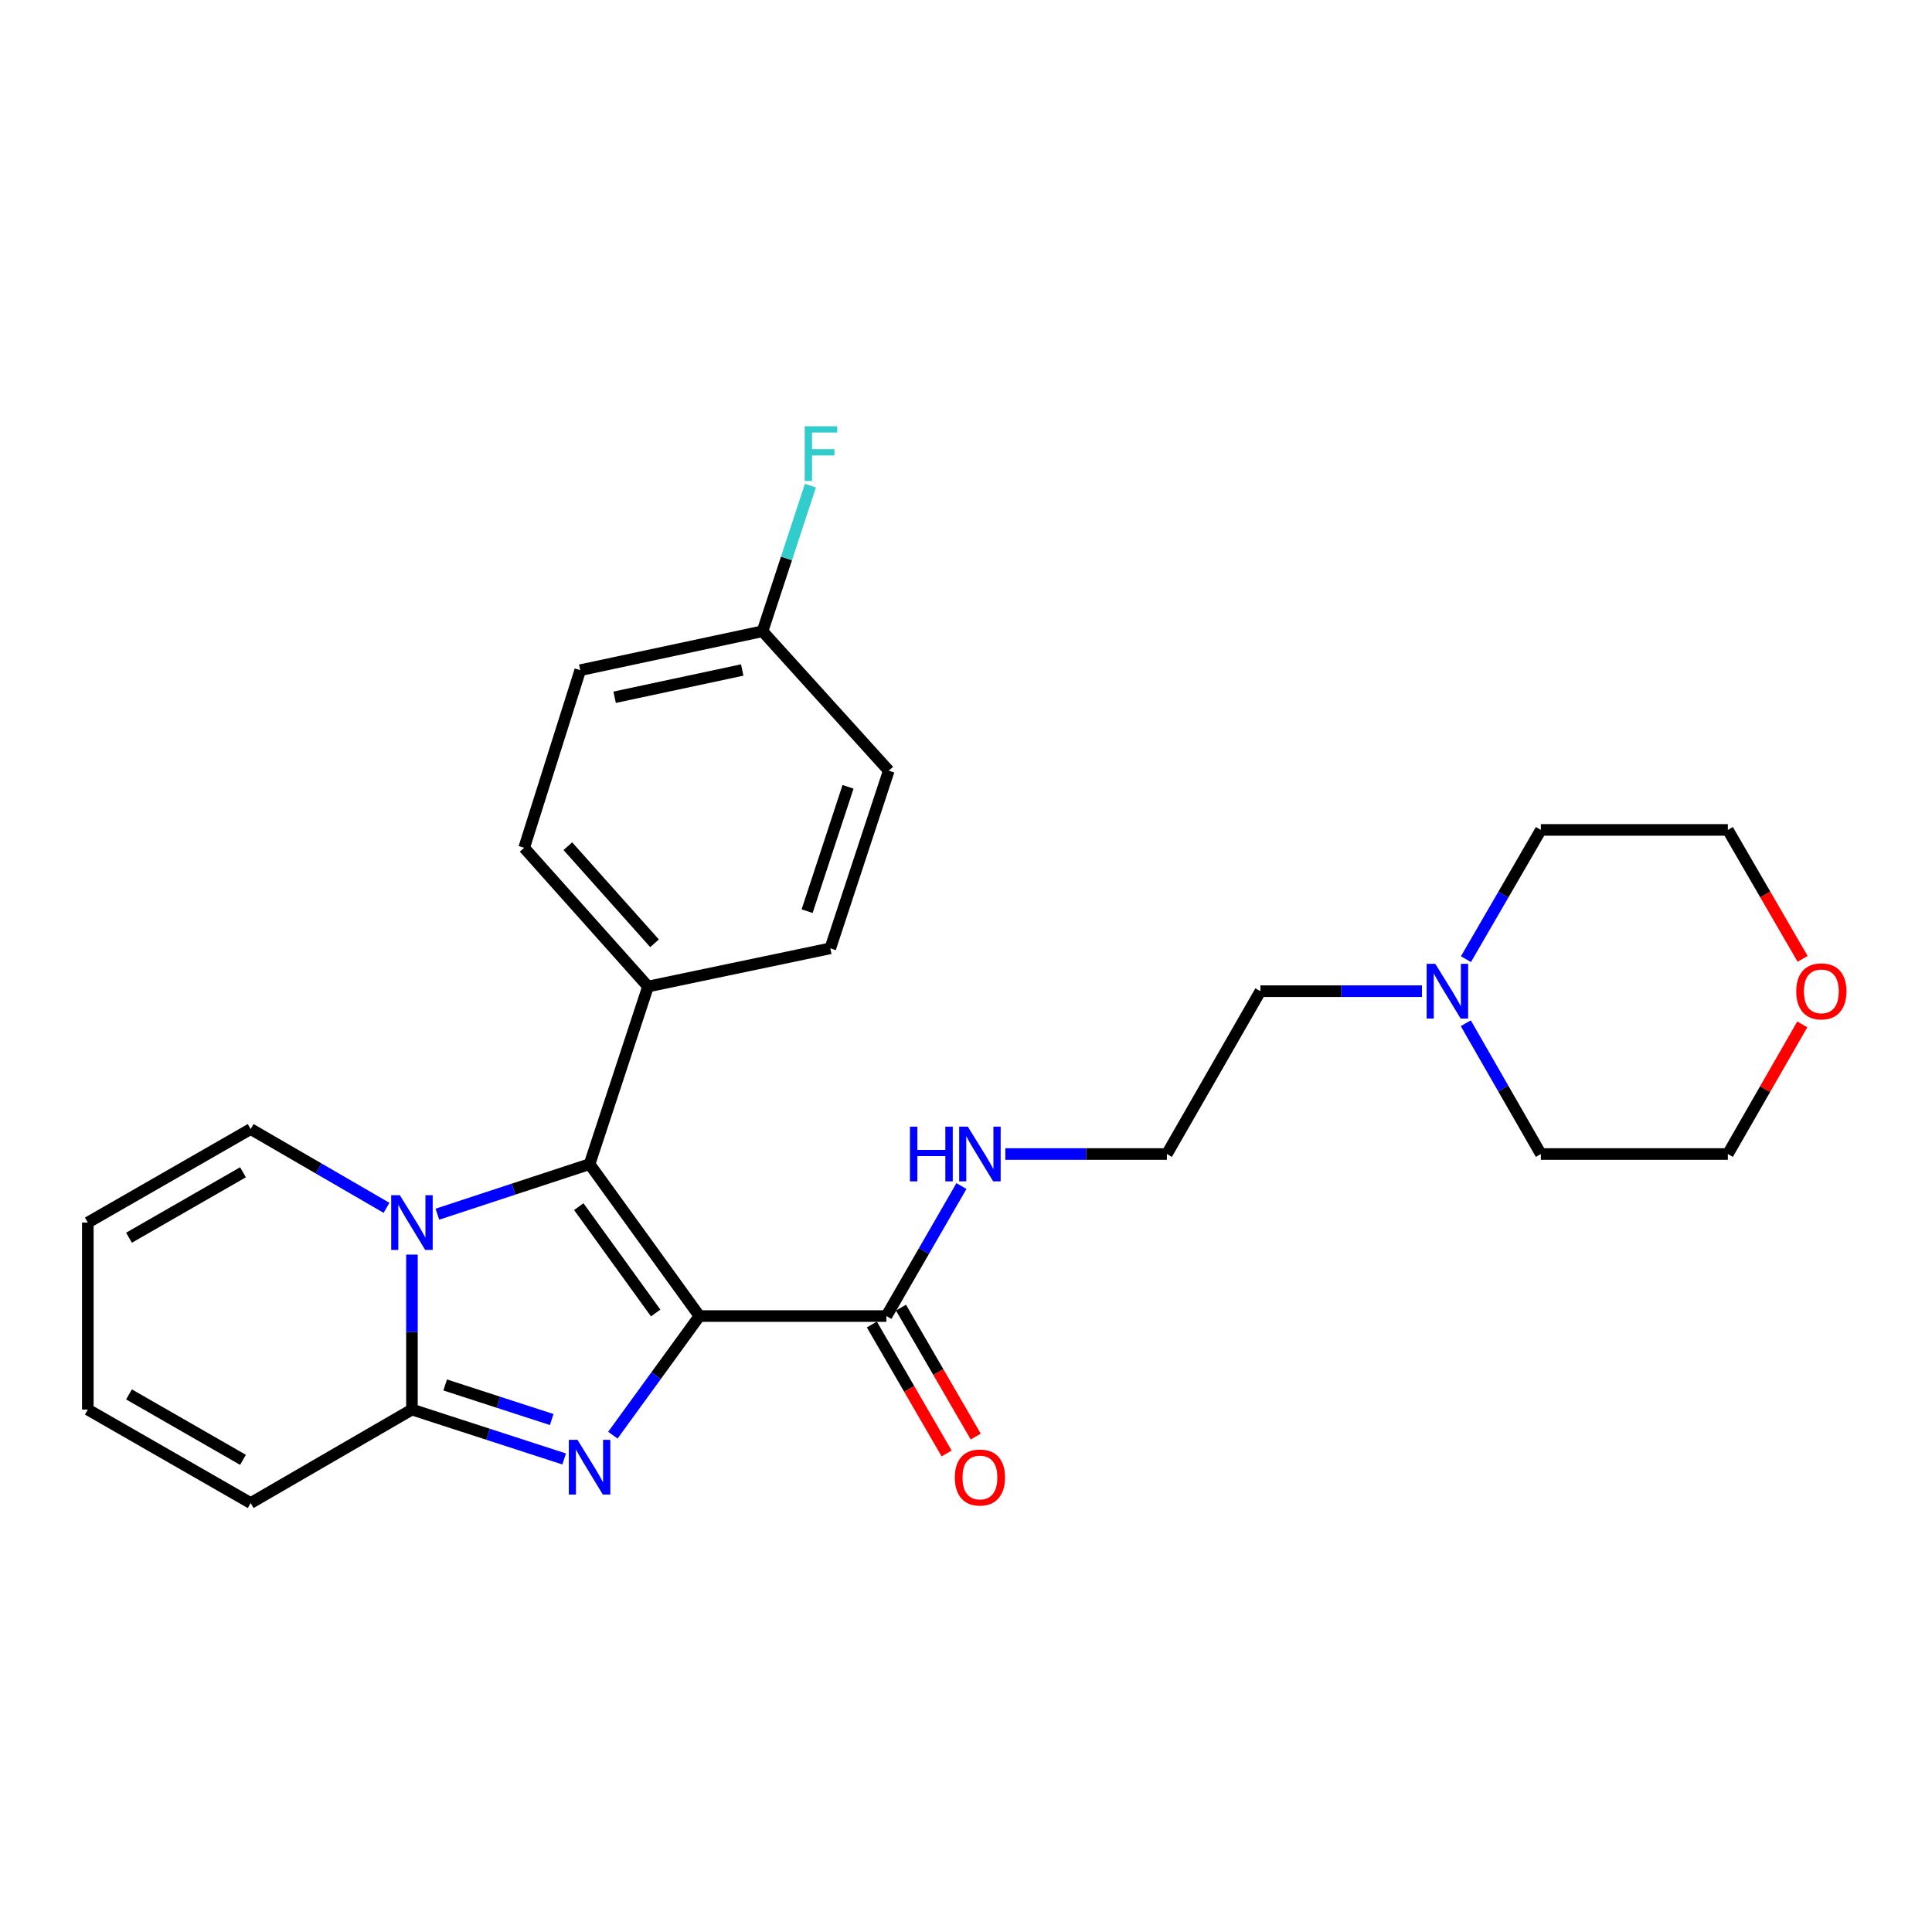 <?xml version='1.0' encoding='iso-8859-1'?>
<svg version='1.1' baseProfile='full'
              xmlns='http://www.w3.org/2000/svg'
                      xmlns:rdkit='http://www.rdkit.org/xml'
                      xmlns:xlink='http://www.w3.org/1999/xlink'
                  xml:space='preserve'
width='1000px' height='1000px' viewBox='0 0 1000 1000'>
<!-- END OF HEADER -->
<rect style='opacity:1.0;fill:#FFFFFF;stroke:none' width='1000' height='1000' x='0' y='0'> </rect>
<path class='bond-0' d='M 362.026,681.19 L 339.62,712.017' style='fill:none;fill-rule:evenodd;stroke:#000000;stroke-width:6px;stroke-linecap:butt;stroke-linejoin:miter;stroke-opacity:1' />
<path class='bond-0' d='M 339.62,712.017 L 317.213,742.843' style='fill:none;fill-rule:evenodd;stroke:#0000FF;stroke-width:6px;stroke-linecap:butt;stroke-linejoin:miter;stroke-opacity:1' />
<path class='bond-1' d='M 362.026,681.19 L 305.163,602.553' style='fill:none;fill-rule:evenodd;stroke:#000000;stroke-width:6px;stroke-linecap:butt;stroke-linejoin:miter;stroke-opacity:1' />
<path class='bond-1' d='M 339.382,679.602 L 299.577,624.555' style='fill:none;fill-rule:evenodd;stroke:#000000;stroke-width:6px;stroke-linecap:butt;stroke-linejoin:miter;stroke-opacity:1' />
<path class='bond-4' d='M 362.026,681.19 L 458.809,681.19' style='fill:none;fill-rule:evenodd;stroke:#000000;stroke-width:6px;stroke-linecap:butt;stroke-linejoin:miter;stroke-opacity:1' />
<path class='bond-3' d='M 292.006,755.152 L 252.613,742.369' style='fill:none;fill-rule:evenodd;stroke:#0000FF;stroke-width:6px;stroke-linecap:butt;stroke-linejoin:miter;stroke-opacity:1' />
<path class='bond-3' d='M 252.613,742.369 L 213.219,729.586' style='fill:none;fill-rule:evenodd;stroke:#000000;stroke-width:6px;stroke-linecap:butt;stroke-linejoin:miter;stroke-opacity:1' />
<path class='bond-3' d='M 285.565,734.749 L 257.989,725.801' style='fill:none;fill-rule:evenodd;stroke:#0000FF;stroke-width:6px;stroke-linecap:butt;stroke-linejoin:miter;stroke-opacity:1' />
<path class='bond-3' d='M 257.989,725.801 L 230.414,716.852' style='fill:none;fill-rule:evenodd;stroke:#000000;stroke-width:6px;stroke-linecap:butt;stroke-linejoin:miter;stroke-opacity:1' />
<path class='bond-2' d='M 305.163,602.553 L 265.771,615.509' style='fill:none;fill-rule:evenodd;stroke:#000000;stroke-width:6px;stroke-linecap:butt;stroke-linejoin:miter;stroke-opacity:1' />
<path class='bond-2' d='M 265.771,615.509 L 226.379,628.466' style='fill:none;fill-rule:evenodd;stroke:#0000FF;stroke-width:6px;stroke-linecap:butt;stroke-linejoin:miter;stroke-opacity:1' />
<path class='bond-5' d='M 305.163,602.553 L 335.414,510.619' style='fill:none;fill-rule:evenodd;stroke:#000000;stroke-width:6px;stroke-linecap:butt;stroke-linejoin:miter;stroke-opacity:1' />
<path class='bond-6' d='M 200.067,625.169 L 164.905,604.784' style='fill:none;fill-rule:evenodd;stroke:#0000FF;stroke-width:6px;stroke-linecap:butt;stroke-linejoin:miter;stroke-opacity:1' />
<path class='bond-6' d='M 164.905,604.784 L 129.743,584.398' style='fill:none;fill-rule:evenodd;stroke:#000000;stroke-width:6px;stroke-linecap:butt;stroke-linejoin:miter;stroke-opacity:1' />
<path class='bond-26' d='M 213.219,649.374 L 213.219,689.48' style='fill:none;fill-rule:evenodd;stroke:#0000FF;stroke-width:6px;stroke-linecap:butt;stroke-linejoin:miter;stroke-opacity:1' />
<path class='bond-26' d='M 213.219,689.48 L 213.219,729.586' style='fill:none;fill-rule:evenodd;stroke:#000000;stroke-width:6px;stroke-linecap:butt;stroke-linejoin:miter;stroke-opacity:1' />
<path class='bond-7' d='M 213.219,729.586 L 129.743,777.972' style='fill:none;fill-rule:evenodd;stroke:#000000;stroke-width:6px;stroke-linecap:butt;stroke-linejoin:miter;stroke-opacity:1' />
<path class='bond-9' d='M 451.274,685.559 L 470.621,718.931' style='fill:none;fill-rule:evenodd;stroke:#000000;stroke-width:6px;stroke-linecap:butt;stroke-linejoin:miter;stroke-opacity:1' />
<path class='bond-9' d='M 470.621,718.931 L 489.969,752.302' style='fill:none;fill-rule:evenodd;stroke:#FF0000;stroke-width:6px;stroke-linecap:butt;stroke-linejoin:miter;stroke-opacity:1' />
<path class='bond-9' d='M 466.343,676.822 L 485.691,710.194' style='fill:none;fill-rule:evenodd;stroke:#000000;stroke-width:6px;stroke-linecap:butt;stroke-linejoin:miter;stroke-opacity:1' />
<path class='bond-9' d='M 485.691,710.194 L 505.039,743.566' style='fill:none;fill-rule:evenodd;stroke:#FF0000;stroke-width:6px;stroke-linecap:butt;stroke-linejoin:miter;stroke-opacity:1' />
<path class='bond-12' d='M 458.809,681.19 L 478.223,647.544' style='fill:none;fill-rule:evenodd;stroke:#000000;stroke-width:6px;stroke-linecap:butt;stroke-linejoin:miter;stroke-opacity:1' />
<path class='bond-12' d='M 478.223,647.544 L 497.637,613.898' style='fill:none;fill-rule:evenodd;stroke:#0000FF;stroke-width:6px;stroke-linecap:butt;stroke-linejoin:miter;stroke-opacity:1' />
<path class='bond-14' d='M 335.414,510.619 L 271.302,438.814' style='fill:none;fill-rule:evenodd;stroke:#000000;stroke-width:6px;stroke-linecap:butt;stroke-linejoin:miter;stroke-opacity:1' />
<path class='bond-14' d='M 338.791,488.247 L 293.913,437.983' style='fill:none;fill-rule:evenodd;stroke:#000000;stroke-width:6px;stroke-linecap:butt;stroke-linejoin:miter;stroke-opacity:1' />
<path class='bond-15' d='M 335.414,510.619 L 429.767,490.858' style='fill:none;fill-rule:evenodd;stroke:#000000;stroke-width:6px;stroke-linecap:butt;stroke-linejoin:miter;stroke-opacity:1' />
<path class='bond-10' d='M 129.743,584.398 L 45.455,632.794' style='fill:none;fill-rule:evenodd;stroke:#000000;stroke-width:6px;stroke-linecap:butt;stroke-linejoin:miter;stroke-opacity:1' />
<path class='bond-10' d='M 125.774,606.764 L 66.771,640.641' style='fill:none;fill-rule:evenodd;stroke:#000000;stroke-width:6px;stroke-linecap:butt;stroke-linejoin:miter;stroke-opacity:1' />
<path class='bond-11' d='M 129.743,777.972 L 45.455,729.586' style='fill:none;fill-rule:evenodd;stroke:#000000;stroke-width:6px;stroke-linecap:butt;stroke-linejoin:miter;stroke-opacity:1' />
<path class='bond-11' d='M 125.772,755.608 L 66.77,721.737' style='fill:none;fill-rule:evenodd;stroke:#000000;stroke-width:6px;stroke-linecap:butt;stroke-linejoin:miter;stroke-opacity:1' />
<path class='bond-8' d='M 736.005,513.038 L 694.189,513.038' style='fill:none;fill-rule:evenodd;stroke:#0000FF;stroke-width:6px;stroke-linecap:butt;stroke-linejoin:miter;stroke-opacity:1' />
<path class='bond-8' d='M 694.189,513.038 L 652.373,513.038' style='fill:none;fill-rule:evenodd;stroke:#000000;stroke-width:6px;stroke-linecap:butt;stroke-linejoin:miter;stroke-opacity:1' />
<path class='bond-22' d='M 758.689,529.628 L 778.12,563.473' style='fill:none;fill-rule:evenodd;stroke:#0000FF;stroke-width:6px;stroke-linecap:butt;stroke-linejoin:miter;stroke-opacity:1' />
<path class='bond-22' d='M 778.12,563.473 L 797.551,597.318' style='fill:none;fill-rule:evenodd;stroke:#000000;stroke-width:6px;stroke-linecap:butt;stroke-linejoin:miter;stroke-opacity:1' />
<path class='bond-23' d='M 758.771,496.466 L 778.161,463.014' style='fill:none;fill-rule:evenodd;stroke:#0000FF;stroke-width:6px;stroke-linecap:butt;stroke-linejoin:miter;stroke-opacity:1' />
<path class='bond-23' d='M 778.161,463.014 L 797.551,429.562' style='fill:none;fill-rule:evenodd;stroke:#000000;stroke-width:6px;stroke-linecap:butt;stroke-linejoin:miter;stroke-opacity:1' />
<path class='bond-28' d='M 45.455,632.794 L 45.455,729.586' style='fill:none;fill-rule:evenodd;stroke:#000000;stroke-width:6px;stroke-linecap:butt;stroke-linejoin:miter;stroke-opacity:1' />
<path class='bond-20' d='M 520.364,597.318 L 562.17,597.318' style='fill:none;fill-rule:evenodd;stroke:#0000FF;stroke-width:6px;stroke-linecap:butt;stroke-linejoin:miter;stroke-opacity:1' />
<path class='bond-20' d='M 562.17,597.318 L 603.977,597.318' style='fill:none;fill-rule:evenodd;stroke:#000000;stroke-width:6px;stroke-linecap:butt;stroke-linejoin:miter;stroke-opacity:1' />
<path class='bond-13' d='M 933.029,496.306 L 913.681,462.934' style='fill:none;fill-rule:evenodd;stroke:#FF0000;stroke-width:6px;stroke-linecap:butt;stroke-linejoin:miter;stroke-opacity:1' />
<path class='bond-13' d='M 913.681,462.934 L 894.333,429.562' style='fill:none;fill-rule:evenodd;stroke:#000000;stroke-width:6px;stroke-linecap:butt;stroke-linejoin:miter;stroke-opacity:1' />
<path class='bond-29' d='M 932.858,530.228 L 913.596,563.773' style='fill:none;fill-rule:evenodd;stroke:#FF0000;stroke-width:6px;stroke-linecap:butt;stroke-linejoin:miter;stroke-opacity:1' />
<path class='bond-29' d='M 913.596,563.773 L 894.333,597.318' style='fill:none;fill-rule:evenodd;stroke:#000000;stroke-width:6px;stroke-linecap:butt;stroke-linejoin:miter;stroke-opacity:1' />
<path class='bond-18' d='M 271.302,438.814 L 300.334,346.89' style='fill:none;fill-rule:evenodd;stroke:#000000;stroke-width:6px;stroke-linecap:butt;stroke-linejoin:miter;stroke-opacity:1' />
<path class='bond-17' d='M 429.767,490.858 L 460.028,398.905' style='fill:none;fill-rule:evenodd;stroke:#000000;stroke-width:6px;stroke-linecap:butt;stroke-linejoin:miter;stroke-opacity:1' />
<path class='bond-17' d='M 417.76,471.62 L 438.943,407.253' style='fill:none;fill-rule:evenodd;stroke:#000000;stroke-width:6px;stroke-linecap:butt;stroke-linejoin:miter;stroke-opacity:1' />
<path class='bond-16' d='M 394.687,326.732 L 460.028,398.905' style='fill:none;fill-rule:evenodd;stroke:#000000;stroke-width:6px;stroke-linecap:butt;stroke-linejoin:miter;stroke-opacity:1' />
<path class='bond-19' d='M 394.687,326.732 L 407.081,289.05' style='fill:none;fill-rule:evenodd;stroke:#000000;stroke-width:6px;stroke-linecap:butt;stroke-linejoin:miter;stroke-opacity:1' />
<path class='bond-19' d='M 407.081,289.05 L 419.475,251.368' style='fill:none;fill-rule:evenodd;stroke:#33CCCC;stroke-width:6px;stroke-linecap:butt;stroke-linejoin:miter;stroke-opacity:1' />
<path class='bond-27' d='M 394.687,326.732 L 300.334,346.89' style='fill:none;fill-rule:evenodd;stroke:#000000;stroke-width:6px;stroke-linecap:butt;stroke-linejoin:miter;stroke-opacity:1' />
<path class='bond-27' d='M 384.173,346.79 L 318.126,360.901' style='fill:none;fill-rule:evenodd;stroke:#000000;stroke-width:6px;stroke-linecap:butt;stroke-linejoin:miter;stroke-opacity:1' />
<path class='bond-21' d='M 603.977,597.318 L 652.373,513.038' style='fill:none;fill-rule:evenodd;stroke:#000000;stroke-width:6px;stroke-linecap:butt;stroke-linejoin:miter;stroke-opacity:1' />
<path class='bond-24' d='M 797.551,597.318 L 894.333,597.318' style='fill:none;fill-rule:evenodd;stroke:#000000;stroke-width:6px;stroke-linecap:butt;stroke-linejoin:miter;stroke-opacity:1' />
<path class='bond-25' d='M 797.551,429.562 L 894.333,429.562' style='fill:none;fill-rule:evenodd;stroke:#000000;stroke-width:6px;stroke-linecap:butt;stroke-linejoin:miter;stroke-opacity:1' />
<path  class='atom-1' d='M 298.903 745.261
L 308.183 760.261
Q 309.103 761.741, 310.583 764.421
Q 312.063 767.101, 312.143 767.261
L 312.143 745.261
L 315.903 745.261
L 315.903 773.581
L 312.023 773.581
L 302.063 757.181
Q 300.903 755.261, 299.663 753.061
Q 298.463 750.861, 298.103 750.181
L 298.103 773.581
L 294.423 773.581
L 294.423 745.261
L 298.903 745.261
' fill='#0000FF'/>
<path  class='atom-3' d='M 206.959 618.634
L 216.239 633.634
Q 217.159 635.114, 218.639 637.794
Q 220.119 640.474, 220.199 640.634
L 220.199 618.634
L 223.959 618.634
L 223.959 646.954
L 220.079 646.954
L 210.119 630.554
Q 208.959 628.634, 207.719 626.434
Q 206.519 624.234, 206.159 623.554
L 206.159 646.954
L 202.479 646.954
L 202.479 618.634
L 206.959 618.634
' fill='#0000FF'/>
<path  class='atom-9' d='M 742.905 498.878
L 752.185 513.878
Q 753.105 515.358, 754.585 518.038
Q 756.065 520.718, 756.145 520.878
L 756.145 498.878
L 759.905 498.878
L 759.905 527.198
L 756.025 527.198
L 746.065 510.798
Q 744.905 508.878, 743.665 506.678
Q 742.465 504.478, 742.105 503.798
L 742.105 527.198
L 738.425 527.198
L 738.425 498.878
L 742.905 498.878
' fill='#0000FF'/>
<path  class='atom-10' d='M 494.205 764.746
Q 494.205 757.946, 497.565 754.146
Q 500.925 750.346, 507.205 750.346
Q 513.485 750.346, 516.845 754.146
Q 520.205 757.946, 520.205 764.746
Q 520.205 771.626, 516.805 775.546
Q 513.405 779.426, 507.205 779.426
Q 500.965 779.426, 497.565 775.546
Q 494.205 771.666, 494.205 764.746
M 507.205 776.226
Q 511.525 776.226, 513.845 773.346
Q 516.205 770.426, 516.205 764.746
Q 516.205 759.186, 513.845 756.386
Q 511.525 753.546, 507.205 753.546
Q 502.885 753.546, 500.525 756.346
Q 498.205 759.146, 498.205 764.746
Q 498.205 770.466, 500.525 773.346
Q 502.885 776.226, 507.205 776.226
' fill='#FF0000'/>
<path  class='atom-13' d='M 470.985 583.158
L 474.825 583.158
L 474.825 595.198
L 489.305 595.198
L 489.305 583.158
L 493.145 583.158
L 493.145 611.478
L 489.305 611.478
L 489.305 598.398
L 474.825 598.398
L 474.825 611.478
L 470.985 611.478
L 470.985 583.158
' fill='#0000FF'/>
<path  class='atom-13' d='M 500.945 583.158
L 510.225 598.158
Q 511.145 599.638, 512.625 602.318
Q 514.105 604.998, 514.185 605.158
L 514.185 583.158
L 517.945 583.158
L 517.945 611.478
L 514.065 611.478
L 504.105 595.078
Q 502.945 593.158, 501.705 590.958
Q 500.505 588.758, 500.145 588.078
L 500.145 611.478
L 496.465 611.478
L 496.465 583.158
L 500.945 583.158
' fill='#0000FF'/>
<path  class='atom-14' d='M 929.729 513.118
Q 929.729 506.318, 933.089 502.518
Q 936.449 498.718, 942.729 498.718
Q 949.009 498.718, 952.369 502.518
Q 955.729 506.318, 955.729 513.118
Q 955.729 519.998, 952.329 523.918
Q 948.929 527.798, 942.729 527.798
Q 936.489 527.798, 933.089 523.918
Q 929.729 520.038, 929.729 513.118
M 942.729 524.598
Q 947.049 524.598, 949.369 521.718
Q 951.729 518.798, 951.729 513.118
Q 951.729 507.558, 949.369 504.758
Q 947.049 501.918, 942.729 501.918
Q 938.409 501.918, 936.049 504.718
Q 933.729 507.518, 933.729 513.118
Q 933.729 518.838, 936.049 521.718
Q 938.409 524.598, 942.729 524.598
' fill='#FF0000'/>
<path  class='atom-20' d='M 416.509 220.628
L 433.349 220.628
L 433.349 223.868
L 420.309 223.868
L 420.309 232.468
L 431.909 232.468
L 431.909 235.748
L 420.309 235.748
L 420.309 248.948
L 416.509 248.948
L 416.509 220.628
' fill='#33CCCC'/>
</svg>
